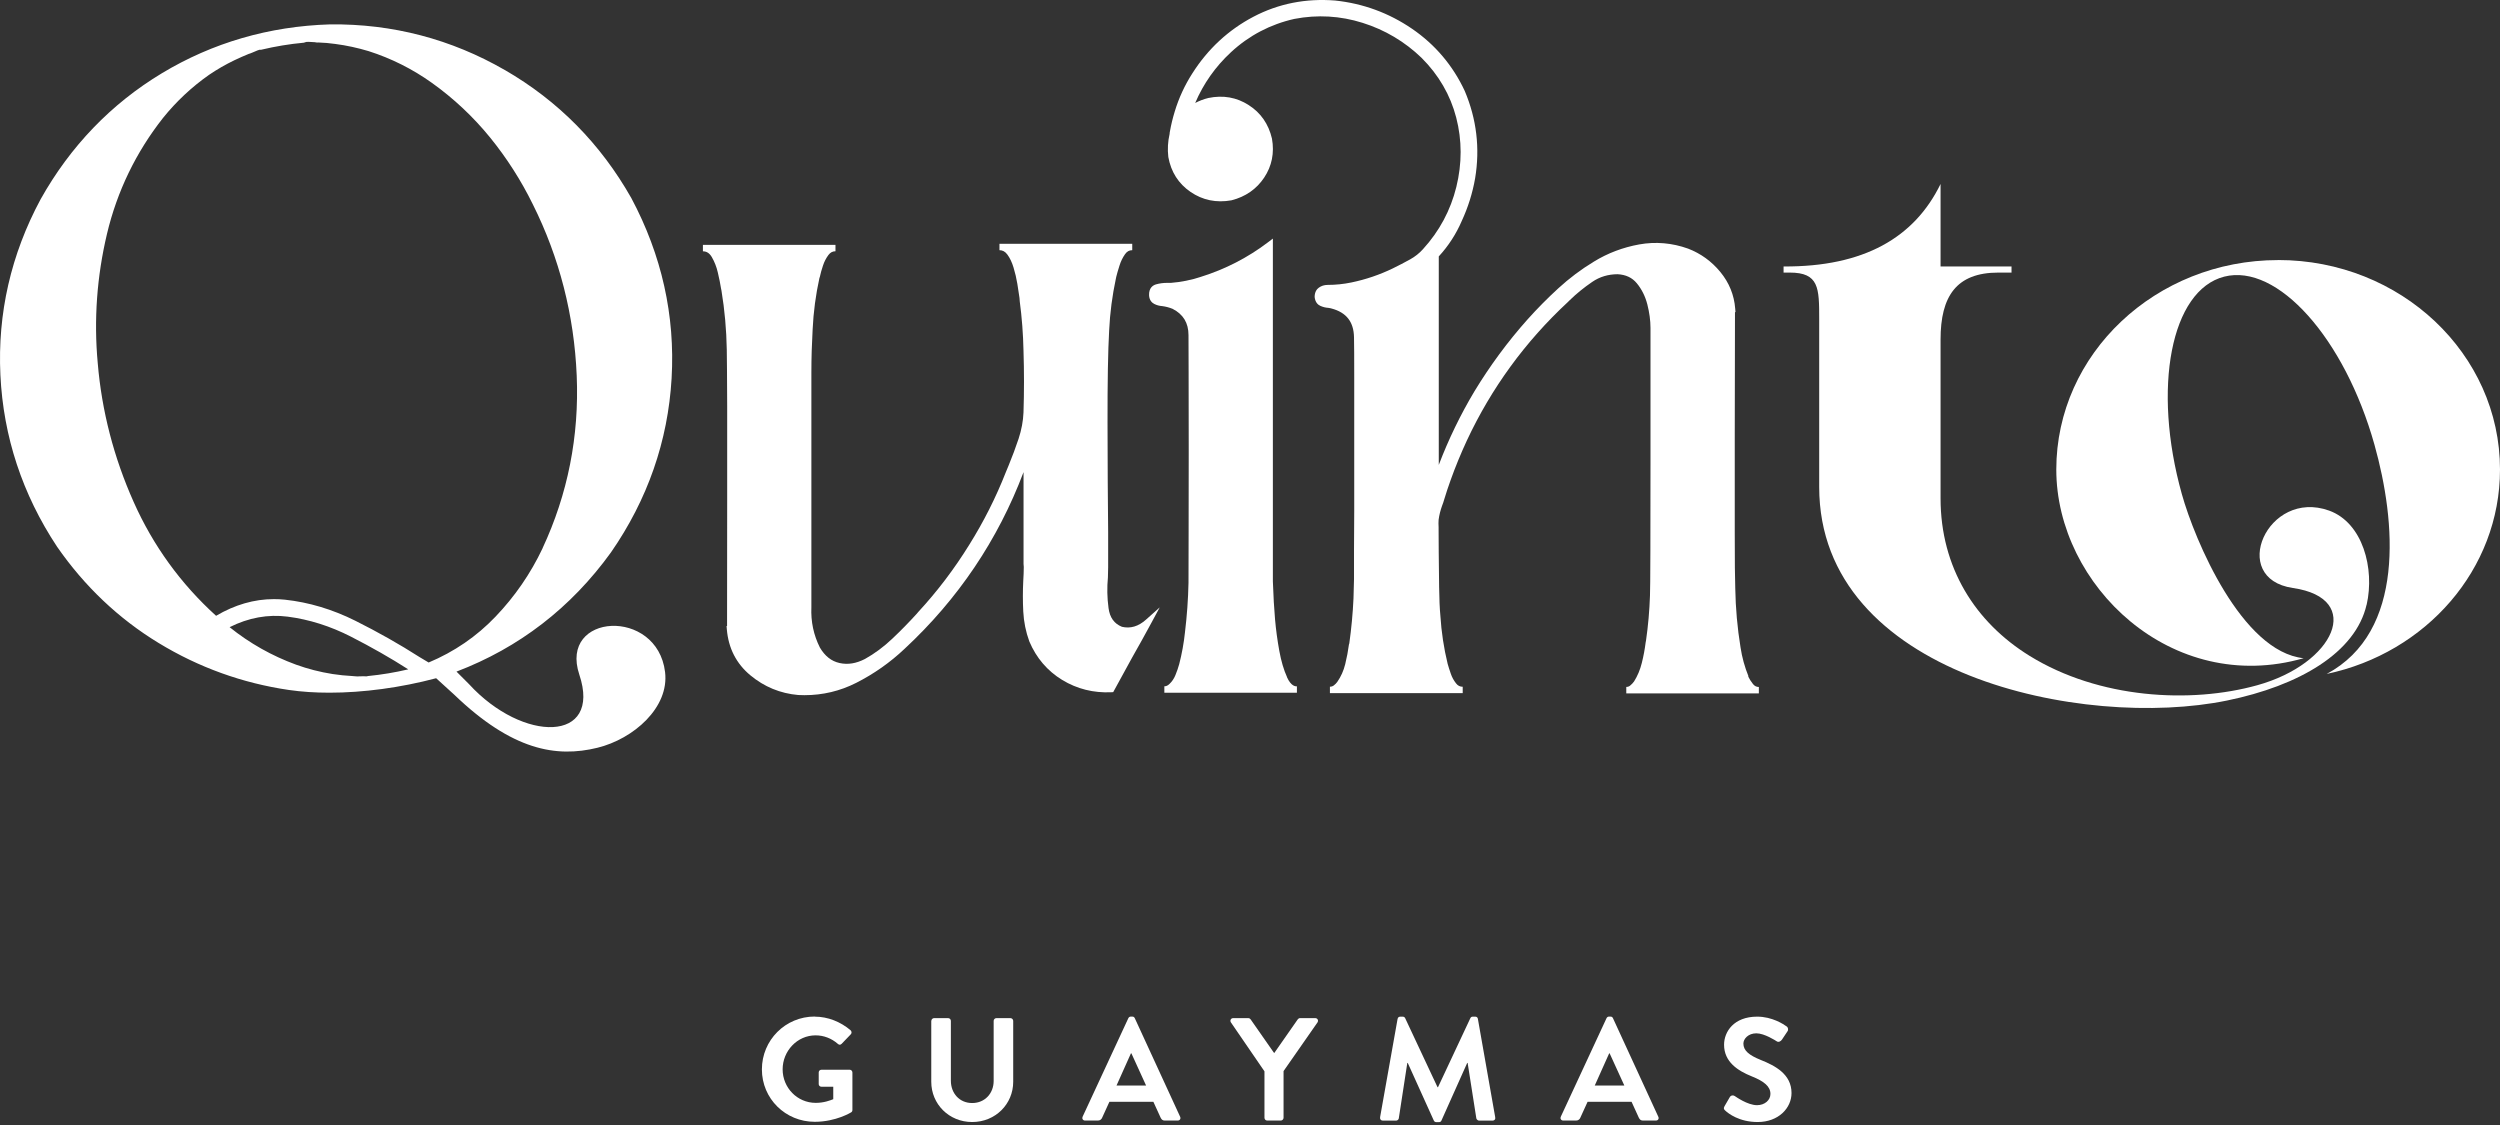 <svg xmlns="http://www.w3.org/2000/svg" width="280" height="126" viewBox="0 0 280 126" fill="none"><rect x="0" y="0" width="280" height="126" fill="#333333" stroke="none"/><path d="M125.653 70.199C124.787 69.85 124.297 69.166 124.157 68.109C123.998 66.95 123.979 65.798 124.087 64.665C124.107 64.228 124.113 63.848 124.113 63.518V59.599C124.075 56.028 124.049 51.95 124.043 47.353C124.037 42.794 124.094 39.305 124.227 36.981C124.317 35.037 124.577 33.087 124.978 31.206C125.01 31.105 125.01 31.041 125.01 31.041C125.099 30.674 125.227 30.237 125.386 29.737C125.532 29.268 125.742 28.844 126.003 28.471C126.219 28.16 126.474 28.021 126.811 28.021V27.305H111.939V28.021C112.295 28.021 112.582 28.179 112.824 28.509C113.11 28.895 113.345 29.389 113.517 29.965C113.702 30.566 113.842 31.181 113.944 31.795C114.045 32.422 114.128 32.947 114.185 33.378C114.204 33.492 114.211 33.599 114.211 33.745C114.453 35.562 114.593 37.418 114.631 39.26C114.707 41.572 114.707 43.908 114.631 46.2C114.593 47.156 114.408 48.144 114.084 49.132C113.746 50.145 113.377 51.133 112.983 52.089C112.868 52.368 112.76 52.64 112.645 52.906C111.544 55.711 110.17 58.434 108.566 60.998C106.905 63.689 104.977 66.235 102.839 68.546C102.762 68.622 102.699 68.698 102.686 68.73C101.827 69.673 100.904 70.623 99.93 71.541C98.976 72.447 97.939 73.213 96.87 73.808C95.883 74.314 94.954 74.466 94.025 74.257C93.115 74.055 92.396 73.485 91.829 72.529C91.123 71.123 90.805 69.61 90.875 68.008V41.679C90.875 40.09 90.926 38.488 91.015 36.905C91.104 34.942 91.371 32.979 91.772 31.155L91.829 30.984C91.9 30.642 92.014 30.224 92.173 29.75C92.32 29.3 92.529 28.901 92.784 28.559C93 28.274 93.249 28.141 93.573 28.141V27.426H78.726V27.787V28.148C79.146 28.148 79.458 28.35 79.719 28.787C80.018 29.3 80.254 29.889 80.4 30.535C80.559 31.212 80.674 31.795 80.75 32.276C80.769 32.396 80.788 32.504 80.807 32.561C81.164 34.727 81.361 36.949 81.399 39.159C81.418 40.134 81.431 42.236 81.444 45.466C81.45 48.695 81.45 52.235 81.444 56.078C81.437 59.839 81.431 64.519 81.431 70.11H81.374L81.406 70.496C81.584 72.599 82.468 74.327 84.04 75.632C85.593 76.923 87.388 77.664 89.398 77.841C89.628 77.854 89.863 77.86 90.092 77.86C92.141 77.86 94.089 77.398 95.896 76.48C97.881 75.473 99.701 74.194 101.305 72.674C107.3 67.109 111.78 60.454 114.637 52.88V63.164L114.663 63.499C114.663 64.006 114.637 64.531 114.605 65.063C114.548 66.197 114.548 67.349 114.605 68.483C114.663 69.641 114.892 70.769 115.286 71.845C116.069 73.694 117.31 75.144 118.971 76.157C120.632 77.164 122.477 77.626 124.476 77.531L124.679 77.519L126.811 73.624C127.53 72.364 128.23 71.098 128.911 69.838L129.891 68.027L128.351 69.401C127.498 70.161 126.614 70.427 125.64 70.199H125.653Z" fill="white"></path><path d="M144.147 75.834C143.784 75.036 143.491 74.049 143.281 72.89C143.065 71.706 142.906 70.515 142.804 69.356C142.702 68.198 142.619 66.773 142.562 65.127V26.723L141.983 27.16C139.743 28.857 137.236 30.148 134.525 30.997C133.424 31.364 132.278 31.592 131.152 31.681H130.725C130.28 31.681 129.854 31.738 129.465 31.852C129.166 31.941 128.664 32.213 128.695 33.074C128.727 33.638 129.026 33.91 129.268 34.036C129.548 34.182 129.86 34.264 130.165 34.283C130.566 34.334 130.967 34.442 131.324 34.587C132.526 35.202 133.112 36.17 133.112 37.538C133.112 37.874 133.112 39.286 133.125 41.755C133.137 44.225 133.137 47.106 133.137 50.392C133.137 53.678 133.137 56.73 133.125 59.542C133.112 62.353 133.112 64.266 133.112 65.272C133.074 67.109 132.94 68.977 132.717 70.819C132.59 72.016 132.374 73.213 132.075 74.371C131.966 74.764 131.826 75.182 131.648 75.613C131.489 76.005 131.266 76.334 130.974 76.607C130.795 76.784 130.611 76.866 130.407 76.866V77.227V77.588H145.254V76.873C145.095 76.873 144.605 76.873 144.14 75.841L144.147 75.834Z" fill="white"></path><path d="M195.826 75.739C195.406 74.701 195.107 73.618 194.941 72.516C194.585 70.344 194.388 68.122 194.35 65.906C194.311 64.918 194.292 62.797 194.292 59.593V48.993C194.292 45.231 194.299 40.552 194.318 34.961H194.375L194.343 34.575C194.229 33.042 193.662 31.655 192.676 30.459C191.696 29.268 190.48 28.388 189.061 27.844C187.273 27.204 185.434 27.046 183.595 27.375C181.775 27.704 180.057 28.35 178.498 29.313C177.085 30.168 175.755 31.168 174.533 32.289C173.317 33.403 172.159 34.575 171.077 35.784C168.863 38.266 166.871 40.97 165.146 43.813C163.574 46.441 162.232 49.208 161.143 52.07V28.718C162.219 27.552 163.084 26.216 163.714 24.754C164.421 23.228 164.93 21.613 165.216 19.954C165.77 16.611 165.382 13.331 164.052 10.19C162.728 7.347 160.743 4.998 158.153 3.225C155.562 1.452 152.667 0.388 149.536 0.059C146.265 -0.201 143.191 0.401 140.385 1.876C137.585 3.345 135.275 5.485 133.537 8.227C132.691 9.544 132.029 10.975 131.571 12.489C131.342 13.236 131.157 14.002 131.03 14.73C131.005 14.831 130.992 14.945 130.998 14.99C130.801 15.838 130.75 16.706 130.852 17.586C131.151 19.257 131.991 20.568 133.34 21.493C134.689 22.417 136.223 22.74 137.922 22.436C139.494 22.037 140.729 21.182 141.588 19.891C142.447 18.599 142.746 17.136 142.459 15.521C142.078 13.894 141.206 12.628 139.85 11.767C138.501 10.899 136.987 10.633 135.332 10.975C134.817 11.102 134.32 11.292 133.862 11.532C134.778 9.379 136.121 7.467 137.871 5.846C139.895 3.972 142.288 2.718 144.973 2.117C147.544 1.623 150.115 1.768 152.616 2.56C155.117 3.345 157.338 4.668 159.209 6.473C161.137 8.392 162.442 10.646 163.097 13.172C163.753 15.705 163.753 18.32 163.11 20.935C162.467 23.55 161.207 25.9 159.368 27.913C158.961 28.369 158.477 28.749 157.93 29.053C157.306 29.401 156.651 29.737 155.995 30.06C154.519 30.775 152.953 31.307 151.35 31.637C150.471 31.82 149.581 31.909 148.702 31.909C148.32 31.909 147.99 32.017 147.71 32.219C147.493 32.377 147.239 32.681 147.239 33.264C147.302 33.872 147.62 34.138 147.869 34.252C148.155 34.385 148.46 34.461 148.766 34.48C148.9 34.499 149.021 34.518 149.141 34.556C150.796 34.999 151.617 36.05 151.649 37.772C151.668 38.557 151.674 40.071 151.674 42.3V57.205C151.655 59.441 151.649 60.941 151.649 61.688V62.708C151.668 64.139 151.649 65.595 151.591 67.026C151.515 68.698 151.356 70.395 151.121 72.067L151.082 72.181C150.987 72.896 150.847 73.643 150.662 74.397C150.484 75.119 150.185 75.784 149.784 76.36C149.676 76.512 149.542 76.651 149.383 76.771C149.256 76.866 149.116 76.911 148.951 76.911V77.272V77.632H163.823V76.917C163.517 76.917 163.275 76.797 163.072 76.531C162.824 76.214 162.626 75.859 162.493 75.467C162.346 75.043 162.225 74.663 162.136 74.346C161.71 72.599 161.436 70.788 161.322 68.958C161.245 68.166 161.201 67.09 161.182 65.747C161.163 64.392 161.15 63.094 161.137 61.847C161.131 60.599 161.124 59.827 161.124 59.523V59.048C161.105 58.763 161.105 58.478 161.124 58.218C161.194 57.68 161.334 57.136 161.525 56.61C161.608 56.407 161.678 56.199 161.735 55.99C161.964 55.23 162.213 54.483 162.467 53.78C163.002 52.279 163.619 50.785 164.294 49.328C167.036 43.459 170.836 38.254 175.583 33.846L175.806 33.625C176.563 32.89 177.409 32.2 178.319 31.58C179.185 30.984 180.139 30.718 181.17 30.712C182.093 30.763 182.799 31.092 183.321 31.725C183.869 32.384 184.263 33.175 184.499 34.081C184.734 35.005 184.855 35.898 184.855 36.727V51.924C184.855 55.61 184.855 58.883 184.842 61.745C184.836 64.595 184.817 66.26 184.798 66.71C184.74 68.388 184.594 70.085 184.352 71.756C184.327 71.826 184.314 71.896 184.314 71.946C184.219 72.7 184.079 73.479 183.881 74.257C183.697 75.011 183.398 75.714 183.016 76.322C182.889 76.499 182.736 76.657 182.57 76.79C182.449 76.892 182.309 76.936 182.144 76.936V77.297V77.658H196.991V76.942C196.723 76.942 196.513 76.835 196.335 76.613C196.106 76.322 195.922 76.031 195.794 75.758L195.826 75.739Z" fill="white"></path><path d="M265.065 67.729C265.987 63.689 264.638 58.548 260.858 57.186C253.947 54.704 249.55 64.797 256.805 65.855C264.81 67.02 261.476 74.34 252.814 76.746C245.331 78.829 235.098 78.259 227.321 73.46C221.225 69.698 217.343 63.575 217.343 55.812C217.343 48.556 217.343 45.58 217.343 38.026C217.343 33.194 219.099 30.529 223.821 30.529H225.291V29.845H217.343V20.606C214.409 26.622 208.745 29.895 199.76 29.845V30.529H200.453C203.731 30.529 203.75 32.257 203.75 35.714C203.75 42.452 203.75 47.802 203.75 54.54C203.75 75.657 233.392 81.748 249.416 78.462C257.536 76.797 263.83 73.092 265.058 67.723L265.065 67.729Z" fill="white"></path><path d="M255.156 29.129C241.429 29.129 230.305 39.634 230.305 52.589C230.305 65.545 243.217 77.962 258.007 73.719C251.07 73.004 245.807 60.492 244.369 55.35C241.028 43.42 243.154 32.51 249.11 30.984C255.067 29.458 262.601 37.886 265.942 49.816C268.348 58.402 269.436 70.75 260.59 75.48C271.702 73.137 280 63.778 280 52.583C280 39.628 268.876 29.123 255.149 29.123L255.156 29.129Z" fill="white"></path><path d="M56.536 7.841C50.566 4.396 43.974 2.648 36.954 2.731C30.145 2.94 23.807 4.782 18.124 8.208C12.441 11.634 7.872 16.383 4.55 22.316C1.228 28.489 -0.286 35.113 0.045 42.008C0.375 48.904 2.507 55.363 6.383 61.22C9.457 65.659 13.287 69.293 17.768 72.016C22.248 74.745 27.154 76.518 32.366 77.278C33.766 77.481 35.294 77.582 36.897 77.582C40.677 77.582 44.877 77.018 48.848 75.961L50.872 77.803C57.357 84.04 62.301 84.883 66.915 83.749C70.956 82.755 74.972 79.247 74.488 75.271C73.616 68.014 62.569 68.641 64.885 75.562C67.437 83.198 58.572 83.23 52.52 76.613L51.127 75.22C58.12 72.554 63.943 68.084 68.43 61.866C72.528 55.958 74.812 49.398 75.22 42.376C75.627 35.353 74.112 28.566 70.714 22.195C67.278 16.117 62.511 11.285 56.542 7.841H56.536ZM41.237 75.714H41.193L41.123 75.746C41.084 75.758 40.964 75.746 40.862 75.746C40.747 75.746 40.607 75.733 40.467 75.746H40.289C40.117 75.764 39.996 75.771 39.812 75.746C39.646 75.727 39.513 75.714 39.424 75.714C38.711 75.676 37.979 75.606 37.254 75.492C35.847 75.271 34.466 74.916 33.155 74.441C30.451 73.453 27.95 72.041 25.716 70.243C27.835 69.179 30.018 68.78 32.22 69.065C34.625 69.376 37.005 70.129 39.296 71.3C41.587 72.472 43.751 73.7 45.724 74.967C44.241 75.315 42.733 75.568 41.237 75.714ZM60.774 61.397C59.438 64.228 57.662 66.805 55.498 69.065C53.386 71.281 50.866 73.004 48.008 74.201C47.665 74.004 47.327 73.802 46.99 73.593C44.756 72.162 42.338 70.794 39.805 69.528C37.241 68.248 34.587 67.451 31.921 67.166C31.507 67.121 31.093 67.102 30.673 67.102C28.478 67.102 26.302 67.729 24.201 68.97C20.25 65.393 17.144 61.106 14.968 56.218C12.747 51.24 11.391 46.01 10.946 40.66C10.5 35.835 10.85 30.965 11.983 26.191C13.116 21.423 15.229 17.054 18.258 13.21C19.74 11.368 21.478 9.74 23.419 8.379C24.303 7.777 25.258 7.226 26.257 6.745C26.798 6.486 27.352 6.245 27.861 6.036C27.95 6.011 28.071 5.973 28.23 5.903C28.433 5.814 28.637 5.726 28.847 5.643C29.07 5.555 29.152 5.561 29.152 5.567L29.222 5.58L29.292 5.561C30.839 5.194 32.43 4.928 34.027 4.782L34.173 4.738C34.212 4.713 34.32 4.681 34.549 4.687C34.791 4.694 35.033 4.713 35.249 4.725C35.402 4.751 35.548 4.782 35.631 4.757C36.28 4.776 36.923 4.833 37.546 4.922C38.806 5.086 40.06 5.359 41.282 5.726C43.821 6.536 46.207 7.733 48.377 9.284C50.815 11.026 52.998 13.077 54.881 15.389C56.765 17.706 58.381 20.239 59.686 22.905C62.651 28.844 64.306 35.29 64.592 42.072C64.879 48.841 63.593 55.35 60.761 61.41L60.774 61.397Z" fill="white"></path><path d="M91.244 113.864C92.727 113.864 94.146 114.441 95.266 115.39C95.4 115.523 95.413 115.72 95.285 115.846L94.261 116.91C94.127 117.043 93.981 117.043 93.835 116.91C93.128 116.29 92.25 115.96 91.346 115.96C89.284 115.96 87.655 117.714 87.655 119.766C87.655 121.818 89.284 123.521 91.365 123.521C92.288 123.521 92.994 123.242 93.325 123.109V121.716H92.008C91.83 121.716 91.696 121.583 91.696 121.419V120.121C91.696 119.937 91.83 119.81 92.008 119.81H95.171C95.336 119.81 95.47 119.956 95.47 120.121V124.319C95.47 124.452 95.406 124.534 95.336 124.578C95.336 124.578 93.637 125.642 91.251 125.642C87.973 125.642 85.332 123.052 85.332 119.772C85.332 116.492 87.967 113.852 91.251 113.852L91.244 113.864Z" fill="white"></path><path d="M104.309 114.339C104.309 114.175 104.455 114.029 104.621 114.029H106.186C106.364 114.029 106.498 114.175 106.498 114.339V121.045C106.498 122.438 107.453 123.54 108.884 123.54C110.316 123.54 111.29 122.444 111.29 121.064V114.339C111.29 114.175 111.424 114.029 111.602 114.029H113.167C113.333 114.029 113.479 114.175 113.479 114.339V121.159C113.479 123.654 111.487 125.667 108.884 125.667C106.282 125.667 104.302 123.654 104.302 121.159V114.339H104.309Z" fill="white"></path><path d="M121.249 125.078L126.372 114.042C126.423 113.94 126.506 113.858 126.652 113.858H126.817C126.983 113.858 127.047 113.94 127.098 114.042L132.176 125.078C132.278 125.294 132.144 125.503 131.896 125.503H130.464C130.216 125.503 130.101 125.401 129.987 125.173L129.178 123.401H124.253L123.445 125.173C123.381 125.338 123.228 125.503 122.967 125.503H121.536C121.287 125.503 121.154 125.287 121.256 125.078H121.249ZM128.364 121.583L126.716 117.974H126.665L125.048 121.583H128.364Z" fill="white"></path><path d="M141.614 119.981L137.859 114.504C137.726 114.289 137.859 114.029 138.126 114.029H139.807C139.94 114.029 140.023 114.111 140.074 114.175L142.708 117.949L145.343 114.175C145.394 114.111 145.477 114.029 145.604 114.029H147.303C147.564 114.029 147.698 114.289 147.564 114.504L143.758 119.962V125.192C143.758 125.357 143.612 125.503 143.447 125.503H141.932C141.747 125.503 141.62 125.357 141.62 125.192V119.981H141.614Z" fill="white"></path><path d="M156.536 114.111C156.555 113.978 156.651 113.864 156.835 113.864H157.096C157.23 113.864 157.325 113.928 157.376 114.029L161.004 121.767H161.055L164.682 114.029C164.733 113.928 164.816 113.864 164.962 113.864H165.223C165.407 113.864 165.503 113.978 165.522 114.111L167.463 125.129C167.514 125.357 167.38 125.509 167.164 125.509H165.662C165.516 125.509 165.382 125.376 165.35 125.262L164.376 119.05H164.326L161.443 125.496C161.411 125.598 161.309 125.68 161.163 125.68H160.864C160.717 125.68 160.635 125.598 160.584 125.496L157.669 119.05H157.618L156.664 125.262C156.644 125.376 156.517 125.509 156.364 125.509H154.882C154.665 125.509 154.538 125.363 154.57 125.129L156.53 114.111H156.536Z" fill="white"></path><path d="M174.806 125.078L179.929 114.042C179.98 113.94 180.062 113.858 180.209 113.858H180.374C180.54 113.858 180.603 113.94 180.654 114.042L185.732 125.078C185.834 125.294 185.701 125.503 185.452 125.503H184.021C183.772 125.503 183.658 125.401 183.543 125.173L182.735 123.401H177.81L177.001 125.173C176.938 125.338 176.785 125.503 176.524 125.503H175.092C174.844 125.503 174.71 125.287 174.812 125.078H174.806ZM181.927 121.583L180.279 117.974H180.228L178.611 121.583H181.927Z" fill="white"></path><path d="M193.147 123.894L193.739 122.875C193.873 122.647 194.153 122.647 194.299 122.761C194.382 122.812 195.718 123.78 196.787 123.78C197.646 123.78 198.289 123.223 198.289 122.52C198.289 121.685 197.583 121.108 196.195 120.551C194.649 119.931 193.096 118.943 193.096 117.011C193.096 115.555 194.185 113.864 196.806 113.864C198.486 113.864 199.772 114.719 200.103 114.96C200.268 115.061 200.319 115.34 200.205 115.498L199.581 116.435C199.447 116.632 199.199 116.765 199.002 116.632C198.868 116.549 197.621 115.732 196.711 115.732C195.801 115.732 195.26 116.353 195.26 116.879C195.26 117.651 195.871 118.177 197.207 118.715C198.805 119.354 200.65 120.304 200.65 122.419C200.65 124.11 199.186 125.667 196.857 125.667C194.783 125.667 193.561 124.699 193.23 124.388C193.084 124.243 193.001 124.16 193.147 123.894Z" fill="white"></path></svg>